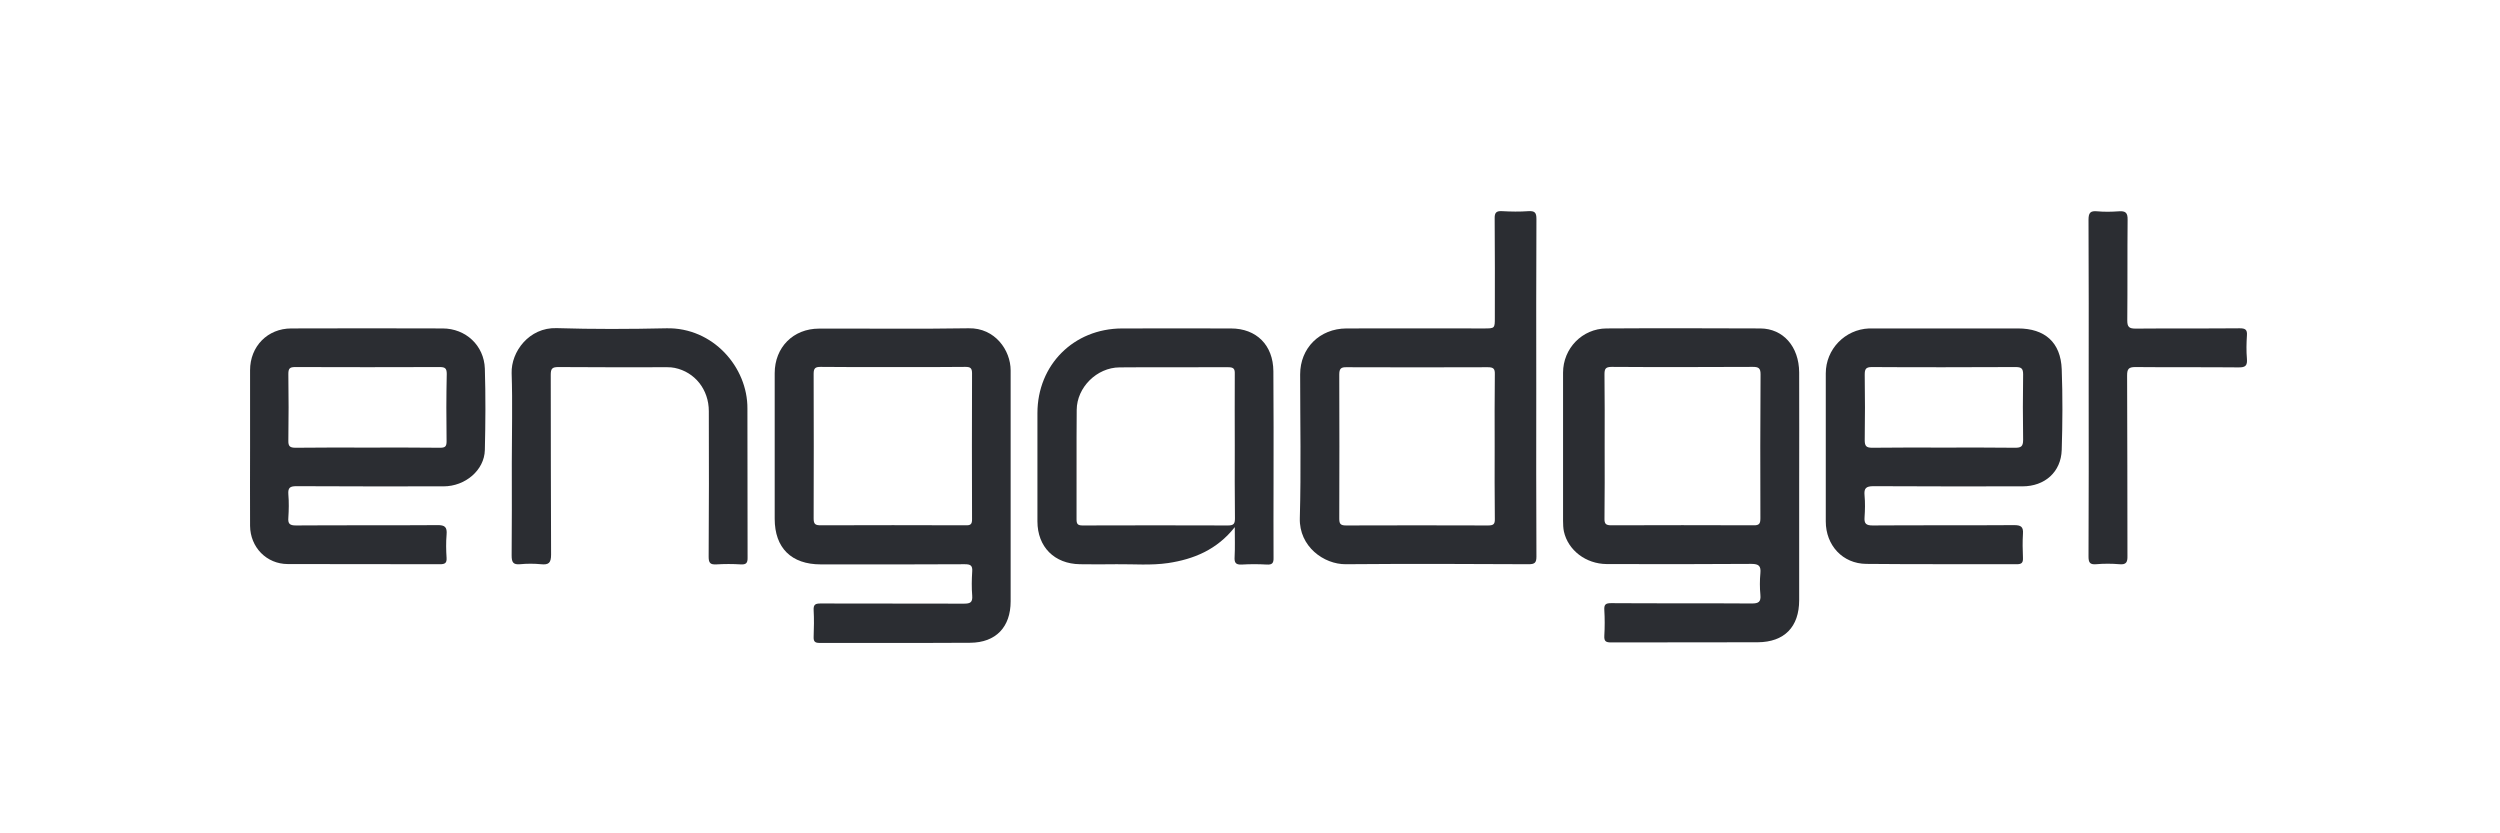 <svg width="180" height="60" viewBox="0 0 180 60" fill="none" xmlns="http://www.w3.org/2000/svg">
<path d="M47.98 23.637C45.344 23.696 42.708 23.708 40.073 23.625C38.096 23.565 36.79 25.326 36.838 26.871C36.91 29.027 36.85 31.184 36.85 33.34C36.85 35.557 36.862 37.773 36.838 39.989C36.838 40.468 36.934 40.672 37.449 40.624C37.94 40.576 38.456 40.576 38.947 40.624C39.51 40.684 39.678 40.528 39.678 39.929C39.654 35.617 39.666 31.304 39.654 26.991C39.654 26.548 39.749 26.428 40.205 26.428C42.816 26.452 45.428 26.44 48.051 26.44C48.231 26.44 48.411 26.452 48.579 26.488C50.028 26.787 51.035 28.045 51.035 29.603C51.047 33.101 51.047 36.587 51.023 40.085C51.023 40.54 51.142 40.66 51.586 40.636C52.161 40.6 52.748 40.6 53.323 40.636C53.706 40.66 53.838 40.552 53.826 40.145C53.814 36.575 53.826 33.005 53.814 29.423C53.838 26.44 51.334 23.565 47.98 23.637Z" fill="#2B2D32"/>
<path d="M161.778 25.829C161.73 25.278 161.742 24.715 161.778 24.152C161.814 23.72 161.646 23.637 161.251 23.637C158.759 23.66 156.267 23.637 153.763 23.66C153.296 23.66 153.164 23.541 153.164 23.073C153.188 20.654 153.164 18.245 153.188 15.825C153.2 15.31 153.033 15.179 152.553 15.214C152.038 15.251 151.511 15.262 150.996 15.214C150.505 15.167 150.373 15.322 150.373 15.825C150.397 19.839 150.385 23.852 150.385 27.854C150.385 31.927 150.397 36 150.373 40.061C150.373 40.504 150.469 40.66 150.924 40.624C151.475 40.576 152.038 40.576 152.601 40.624C153.093 40.672 153.188 40.468 153.176 40.025C153.164 35.7 153.176 31.364 153.152 27.039C153.152 26.584 153.248 26.428 153.739 26.428C156.219 26.452 158.687 26.428 161.167 26.452C161.694 26.464 161.814 26.308 161.778 25.829Z" fill="#2B2D32"/>
<path d="M129.54 26.811C129.528 24.954 128.39 23.66 126.748 23.648C123.059 23.636 119.369 23.624 115.667 23.648C113.918 23.66 112.54 25.086 112.54 26.835V37.497C112.54 37.761 112.552 38.024 112.6 38.264C112.899 39.618 114.181 40.6 115.679 40.612C119.153 40.624 122.627 40.624 126.101 40.6C126.641 40.6 126.796 40.756 126.748 41.271C126.7 41.786 126.7 42.313 126.748 42.828C126.796 43.343 126.617 43.451 126.125 43.451C122.747 43.427 119.381 43.451 116.002 43.427C115.607 43.427 115.487 43.523 115.511 43.919C115.547 44.53 115.547 45.153 115.511 45.776C115.487 46.195 115.643 46.255 116.014 46.255C119.524 46.243 123.035 46.255 126.557 46.243C128.473 46.231 129.54 45.141 129.54 43.212C129.54 40.516 129.54 37.821 129.54 35.125C129.54 32.358 129.552 29.578 129.54 26.811ZM126.748 37.318C126.748 37.701 126.665 37.833 126.257 37.821C122.843 37.809 119.429 37.809 116.014 37.821C115.631 37.821 115.511 37.725 115.523 37.33C115.547 35.592 115.535 33.855 115.535 32.118C115.535 30.405 115.547 28.68 115.523 26.967C115.523 26.572 115.583 26.416 116.038 26.416C119.429 26.44 122.831 26.428 126.221 26.416C126.629 26.416 126.76 26.524 126.76 26.943C126.736 30.417 126.736 33.867 126.748 37.318Z" fill="#2B2D32"/>
<path d="M72.766 26.667C72.766 25.218 71.64 23.6 69.747 23.636C66.153 23.696 62.559 23.648 58.977 23.66C57.108 23.66 55.778 25.014 55.778 26.871V37.353C55.778 39.45 56.976 40.636 59.097 40.636C62.547 40.636 65.997 40.648 69.46 40.624C69.867 40.624 70.035 40.708 69.999 41.151C69.963 41.726 69.951 42.313 69.999 42.888C70.035 43.379 69.855 43.463 69.4 43.463C65.961 43.451 62.535 43.463 59.097 43.451C58.737 43.451 58.558 43.499 58.582 43.931C58.618 44.565 58.606 45.212 58.582 45.847C58.57 46.183 58.666 46.291 59.013 46.291C62.631 46.279 66.237 46.303 69.855 46.279C71.712 46.267 72.766 45.141 72.766 43.296C72.766 40.576 72.766 37.869 72.766 35.149C72.766 32.286 72.766 29.483 72.766 26.667ZM69.507 37.821C66.033 37.809 62.559 37.809 59.085 37.821C58.702 37.821 58.582 37.737 58.582 37.33C58.594 33.855 58.594 30.381 58.582 26.907C58.582 26.5 58.714 26.416 59.085 26.416C60.846 26.44 62.595 26.428 64.356 26.428C66.069 26.428 67.794 26.44 69.507 26.416C69.867 26.416 69.987 26.5 69.987 26.883C69.975 30.381 69.975 33.867 69.987 37.365C69.999 37.773 69.855 37.833 69.507 37.821Z" fill="#2B2D32"/>
<path d="M110.611 27.973C110.611 23.9 110.599 19.827 110.623 15.765C110.623 15.322 110.515 15.178 110.06 15.203C109.425 15.25 108.778 15.238 108.143 15.203C107.724 15.178 107.604 15.322 107.616 15.742C107.64 18.114 107.628 20.486 107.628 22.87C107.628 23.648 107.628 23.648 106.825 23.648C103.531 23.648 100.236 23.636 96.942 23.648C95.013 23.66 93.611 25.062 93.611 26.955C93.611 30.405 93.683 33.867 93.587 37.306C93.528 39.354 95.325 40.636 96.894 40.624C101.279 40.588 105.675 40.6 110.06 40.624C110.503 40.624 110.623 40.516 110.623 40.073C110.599 36.036 110.611 32.011 110.611 27.973ZM107.137 37.833C103.722 37.821 100.308 37.821 96.906 37.833C96.487 37.833 96.427 37.689 96.427 37.318C96.439 33.867 96.439 30.417 96.427 26.967C96.427 26.548 96.546 26.428 96.954 26.44C100.344 26.452 103.734 26.452 107.125 26.44C107.508 26.44 107.64 26.536 107.628 26.931C107.604 28.668 107.616 30.405 107.616 32.142C107.616 33.879 107.604 35.617 107.628 37.354C107.64 37.737 107.532 37.833 107.137 37.833Z" fill="#2B2D32"/>
<path d="M145.293 23.648C143.592 23.648 141.903 23.648 140.202 23.648C138.381 23.648 136.572 23.648 134.751 23.648C134.691 23.648 134.631 23.648 134.571 23.648C132.834 23.72 131.456 25.146 131.456 26.883V37.545C131.456 39.258 132.666 40.588 134.379 40.6C137.997 40.636 141.603 40.612 145.221 40.624C145.581 40.624 145.665 40.492 145.653 40.169C145.629 39.594 145.617 39.007 145.653 38.432C145.689 37.929 145.509 37.809 145.018 37.809C141.627 37.833 138.225 37.809 134.835 37.833C134.355 37.833 134.212 37.701 134.248 37.234C134.284 36.719 134.296 36.191 134.248 35.676C134.2 35.161 134.343 35.005 134.895 35.005C138.465 35.029 142.047 35.017 145.617 35.017C147.222 35.017 148.396 33.987 148.444 32.394C148.504 30.453 148.516 28.524 148.444 26.584C148.372 24.655 147.234 23.648 145.293 23.648ZM145.078 32.238C143.364 32.214 141.651 32.226 139.938 32.226C138.225 32.226 136.512 32.214 134.799 32.238C134.379 32.238 134.26 32.118 134.26 31.699C134.284 30.13 134.284 28.548 134.26 26.979C134.26 26.584 134.331 26.428 134.775 26.428C138.225 26.452 141.675 26.44 145.125 26.428C145.545 26.428 145.665 26.536 145.665 26.955C145.641 28.524 145.641 30.106 145.665 31.675C145.665 32.166 145.497 32.238 145.078 32.238Z" fill="#2B2D32"/>
<path d="M31.866 23.648C28.236 23.636 24.606 23.636 20.976 23.648C19.263 23.648 18.005 24.942 18.005 26.655V32.226C18.005 34.107 17.993 35.976 18.005 37.857C18.017 39.402 19.191 40.612 20.725 40.612C24.379 40.624 28.033 40.612 31.674 40.624C32.022 40.624 32.178 40.552 32.154 40.169C32.118 39.618 32.106 39.055 32.154 38.492C32.202 37.953 32.034 37.797 31.483 37.809C28.093 37.833 24.702 37.809 21.312 37.833C20.857 37.833 20.725 37.713 20.761 37.27C20.797 36.719 20.809 36.156 20.761 35.593C20.725 35.113 20.881 35.005 21.348 35.005C24.882 35.029 28.416 35.017 31.938 35.017C33.495 35.017 34.873 33.855 34.909 32.406C34.957 30.453 34.969 28.488 34.909 26.536C34.849 24.87 33.531 23.648 31.866 23.648ZM32.154 31.771C32.154 32.142 32.058 32.238 31.686 32.238C29.937 32.214 28.176 32.226 26.427 32.226C24.714 32.226 23.001 32.214 21.288 32.238C20.869 32.238 20.749 32.13 20.761 31.711C20.785 30.118 20.785 28.524 20.761 26.931C20.761 26.536 20.857 26.428 21.252 26.428C24.726 26.44 28.188 26.44 31.663 26.428C32.046 26.428 32.166 26.524 32.166 26.919C32.13 28.536 32.13 30.154 32.154 31.771Z" fill="#2B2D32"/>
<path d="M91.695 34.802C91.695 32.106 91.707 29.411 91.683 26.727C91.671 24.847 90.461 23.649 88.628 23.649C86.016 23.649 83.405 23.637 80.781 23.649C77.307 23.661 74.695 26.272 74.695 29.747V37.533C74.695 39.378 75.917 40.6 77.762 40.624C78.637 40.636 79.523 40.636 80.398 40.624C81.632 40.612 82.878 40.72 84.1 40.541C85.945 40.265 87.622 39.582 88.904 37.953C88.904 38.755 88.928 39.426 88.892 40.097C88.868 40.493 88.952 40.672 89.407 40.648C90.006 40.612 90.605 40.612 91.204 40.648C91.599 40.672 91.707 40.541 91.695 40.157C91.683 38.348 91.695 36.575 91.695 34.802ZM88.904 32.106C88.904 33.844 88.892 35.581 88.916 37.318C88.916 37.689 88.844 37.833 88.424 37.833C84.938 37.821 81.44 37.821 77.954 37.833C77.618 37.833 77.511 37.749 77.511 37.402C77.523 34.766 77.499 32.13 77.523 29.507C77.535 27.89 78.972 26.464 80.602 26.452C83.213 26.428 85.825 26.452 88.436 26.44C88.808 26.44 88.916 26.548 88.904 26.907C88.892 28.644 88.904 30.369 88.904 32.106Z" fill="#2B2D32"/>
</svg>
